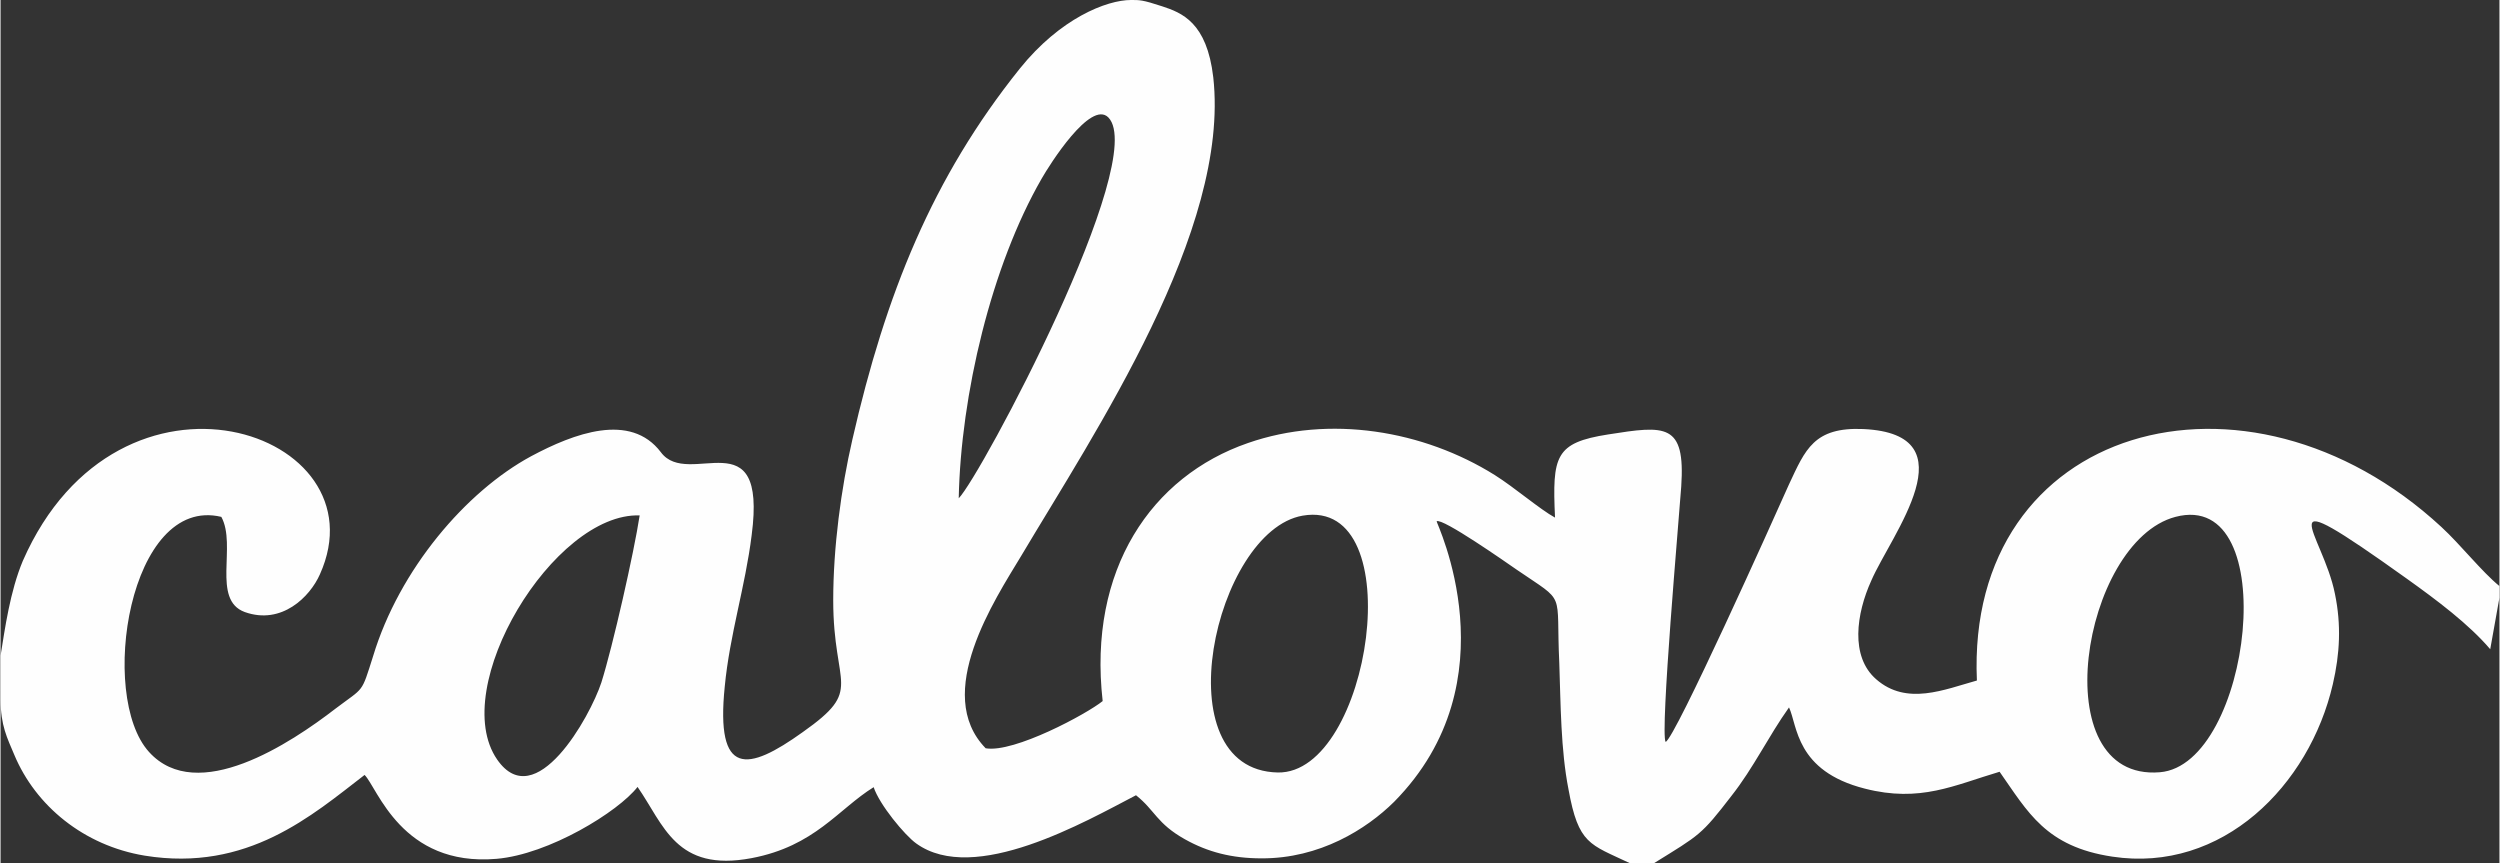 <?xml version="1.0" encoding="UTF-8"?>
<!DOCTYPE svg PUBLIC "-//W3C//DTD SVG 1.1//EN" "http://www.w3.org/Graphics/SVG/1.1/DTD/svg11.dtd">
<!-- Creator: CorelDRAW -->
<svg xmlns="http://www.w3.org/2000/svg" xml:space="preserve" width="2500px" height="863px" version="1.1" style="shape-rendering:geometricPrecision; text-rendering:geometricPrecision; image-rendering:optimizeQuality; fill-rule:evenodd; clip-rule:evenodd"
viewBox="0 0 2496.49 862.17"
 xmlns:xlink="http://www.w3.org/1999/xlink"
 xmlns:xodm="http://www.corel.com/coreldraw/odm/2003">
 <rect x="0" y="0" width="2496.49" height="862.17" fill="#333333" stroke="none"/>
 <defs>
  <style type="text/css">
   <![CDATA[
    .fil0 {fill:#FEFEFE}
   ]]>
  </style>
 </defs>
 <g id="Ebene_x0020_1">
  <path class="fil0" d="M1300.8 515.16c109.09,-18.82 68,258.31 -24.79,256.59 -116.17,-2.44 -63.05,-241.2 24.79,-256.59zm871.97 1.22c108.38,-28.6 75.8,247.8 -15.58,255.13 -116.88,9.53 -77.92,-230.45 15.58,-255.13zm-1534.27 -1.47c-5.67,37.15 -26.92,130.99 -38.26,166.91 -11.33,34.46 -65.87,132.21 -104.12,76.98 -49.59,-71.85 56.66,-246.82 142.38,-243.89zm318.75 -17.1c2.12,-103.38 32.59,-232.17 82.88,-319.41 7.79,-13.69 48.87,-78.93 66.58,-61.09 41.09,42.03 -127.5,358.25 -149.46,380.5zm-957.25 157.33c4.43,-27.47 9.48,-64.23 22.23,-94.77 96.34,-219.46 361.26,-129.52 296.8,13.44 -9.92,22.48 -38.25,50.83 -75.08,37.63 -33.3,-12.22 -7.8,-66.47 -23.38,-95.06 -92.09,-22 -123.25,178.64 -72.25,234.85 48.17,53.27 141.67,-8.8 186.29,-43.26 29.05,-21.99 25.5,-14.42 37.54,-52.3 26.21,-86.75 92.8,-164.71 157.97,-199.9 42.5,-22.73 99.17,-44.23 129.62,-3.91 27.63,37.15 106.26,-36.17 90.67,82.6 -6.37,51.56 -21.96,99.47 -26.92,151.52 -9.2,90.42 22.67,85.04 77.92,45.45 61.63,-43.5 30.46,-43.74 30.46,-131.72 0,-52.54 7.79,-111.44 19.13,-160.56 33.29,-145.65 80.04,-261.73 167.17,-370.48 40.37,-50.34 86.87,-68.67 111.21,-68.67 8.5,0 11.31,-0.21 31.01,6.27 19.7,6.48 44.78,15.97 51.16,70.96 17,152.98 -118.3,354.35 -191.96,478.25 -26.21,43.5 -88.55,137.58 -35.42,192.08 28.33,4.89 101.29,-34.46 116.88,-47.16 -14.88,-131.48 48.87,-224.59 145.21,-257.82 81.46,-28.35 174.96,-12.71 246.5,32.01 19.83,12.46 45.34,34.46 60.21,42.52 -2.83,-61.58 0,-74.78 53.13,-83.09 57.37,-9.04 77.21,-11.48 72.96,52.06 -2.13,30.79 -21.25,246.33 -15.59,255.13 9.21,-3.18 106.96,-220.68 123.26,-257.34 16.29,-34.7 24.79,-57.43 74.37,-55.23 108.38,5.14 27.63,105.58 7.79,151.52 -14.87,32.75 -21.25,75.76 4.96,98.48 30.46,26.64 68,10.27 100.59,1.23 -11.33,-255.38 269.17,-333.58 463.96,-153.47 19.13,17.59 40.38,44.72 58.09,59.14l0 11.48 -9.21 51.57c-21.25,-24.93 -53.12,-48.88 -83.58,-70.63 -145.22,-103.86 -83.59,-45.94 -71.55,15.4 6.38,30.79 4.96,59.63 -2.12,90.17 -23.38,101.18 -110.5,188.91 -220.3,172.29 -66.58,-10.02 -84.29,-44.48 -112.62,-84.8 -45.34,13.44 -79.34,31.04 -134.59,16.86 -69.42,-17.59 -67.29,-63.29 -75.79,-81.13 -20.55,28.84 -35.42,60.36 -57.38,88.22 -30.46,39.59 -31.88,39.1 -77.21,67.2l-24.79 0c-39.67,-18.81 -51,-18.57 -60.92,-73.55 -7.79,-39.59 -7.79,-85.29 -9.21,-126.35 -3.54,-74.05 7.79,-58.65 -42.5,-93.11 -10.63,-7.33 -74.38,-52.05 -80.04,-48.38 -0.71,0.97 77.21,159.09 -42.5,280.3 -27.63,27.37 -74.38,56.7 -132.46,56.45 -29.76,0 -53.84,-6.35 -76.51,-19.06 -28.33,-15.88 -29.75,-28.84 -48.87,-43.99 -50.3,26.15 -161.51,90.18 -219.59,48.15 -11.33,-8.07 -36.84,-38.86 -42.5,-56.21 -35.42,21.99 -58.79,58.89 -121.84,70.87 -75.79,14.42 -87.83,-33.48 -114.04,-71.12 -19.13,24.69 -88.54,67.45 -140.96,71.85 -94.92,8.07 -119.01,-71.36 -131.75,-83.82 -52.42,40.32 -116.88,97.26 -219.59,80.64 -60.92,-10.02 -109.09,-49.85 -130.34,-100.68 -7.08,-16.86 -13.68,-29.23 -13.7,-55.27l-0.03 -43.75z"/>
 </g>
</svg>

